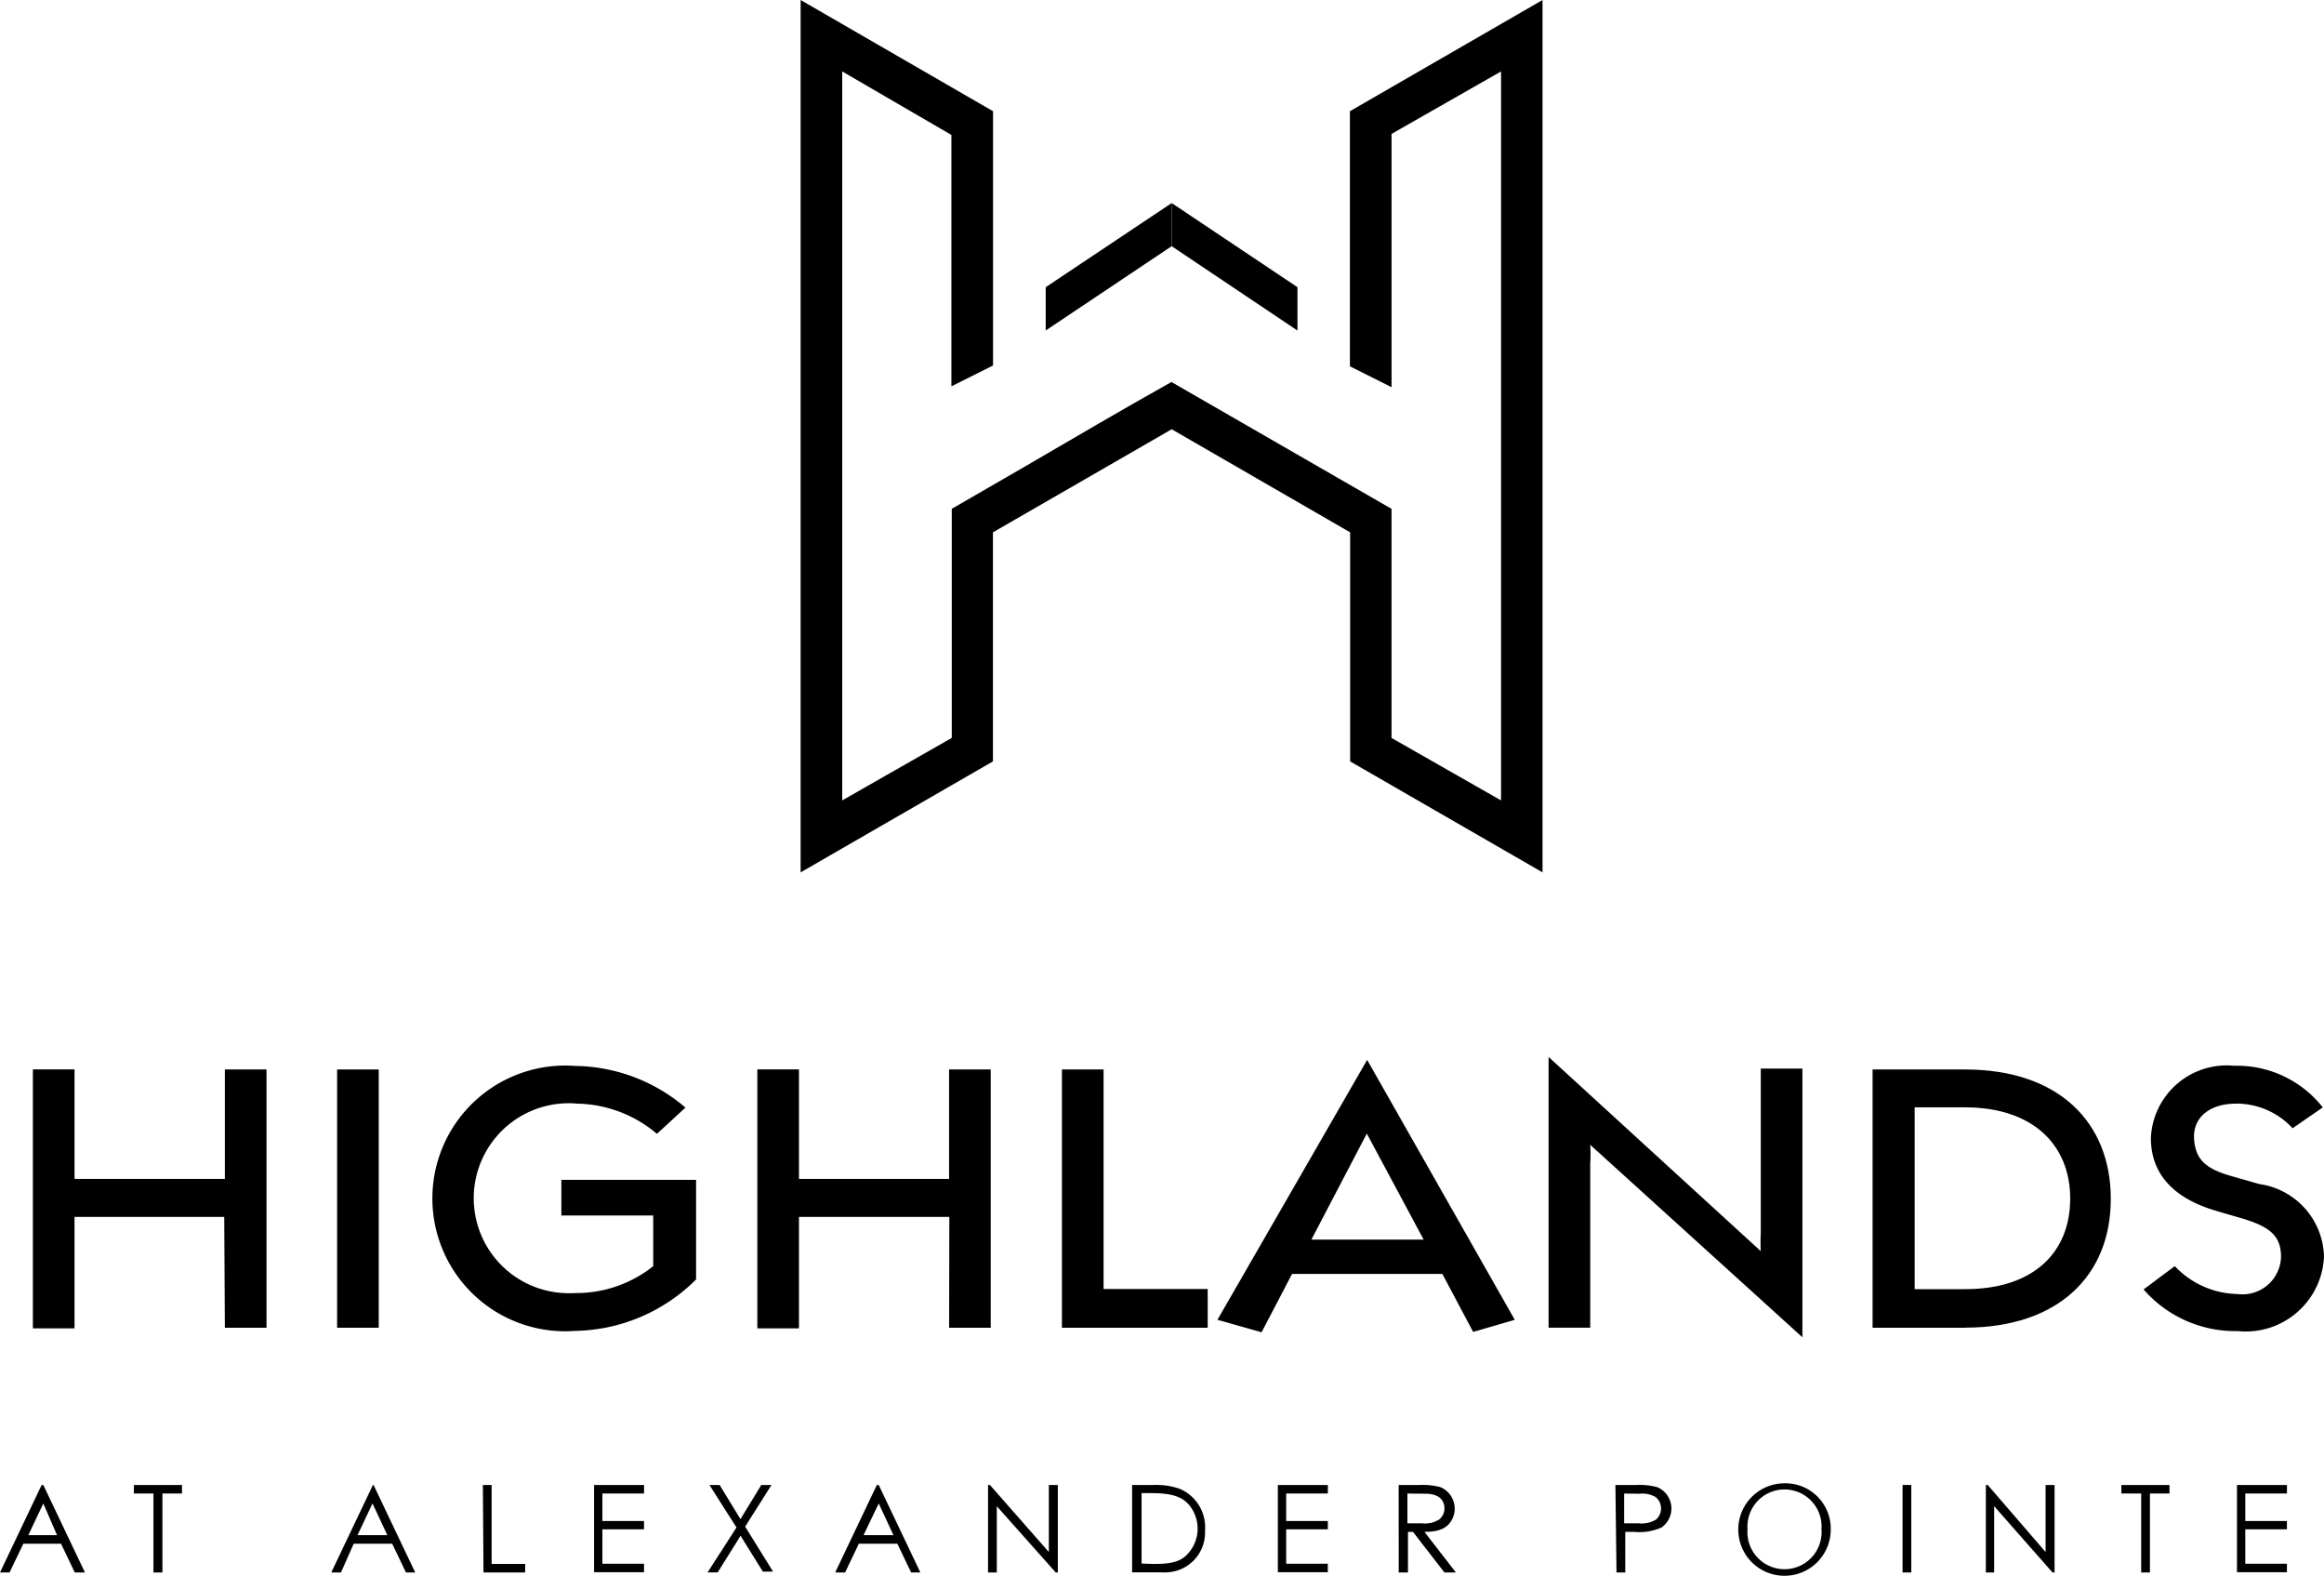 <?xml version="1.0" encoding="UTF-8"?> <svg xmlns="http://www.w3.org/2000/svg" xmlns:xlink="http://www.w3.org/1999/xlink" id="Group_314" data-name="Group 314" width="75.407" height="51.118" viewBox="0 0 75.407 51.118"><defs><clipPath id="clip-path"><rect id="Rectangle_348" data-name="Rectangle 348" width="75.407" height="51.118" fill="none"></rect></clipPath></defs><path id="Path_161" data-name="Path 161" d="M56.27,9.75v1.4l4.081,2.736V12.48Z" transform="translate(-18.252 -3.163)"></path><path id="Path_162" data-name="Path 162" d="M50.22,12.48v1.405l4.088-2.736V9.75Z" transform="translate(-16.29 -3.163)"></path><g id="Group_313" data-name="Group 313" transform="translate(0 0)"><g id="Group_312" data-name="Group 312" clip-path="url(#clip-path)"><path id="Path_163" data-name="Path 163" d="M56.28,24.7V17.269l-5.79-3.344-5.8,3.344V24.7L38.45,28.3V0l6.243,3.608v8.249l-1.351.676V4.378L39.8,2.317V25.965l3.554-2.027V16.506l2.338-1.351c1.635-.953,3.175-1.858,4.79-2.763l7.141,4.115v7.432l3.554,2.027V2.317L57.624,4.344V12.56l-1.351-.676V3.608L62.523,0V28.3Z" transform="translate(-12.472 0)"></path><path id="Path_164" data-name="Path 164" d="M7.789,56.133H2.931v3.615H1.58v-8.4H2.931V54.9H7.809V51.35H9.161v8.378H7.809Z" transform="translate(-0.513 -16.656)"></path><rect id="Rectangle_346" data-name="Rectangle 346" width="1.351" height="8.378" transform="translate(10.938 34.694)"></rect><path id="Path_165" data-name="Path 165" d="M25.432,52.4a3.081,3.081,0,1,0-.408,6.148,3.164,3.164,0,0,0,.408,0,4,4,0,0,0,2.5-.872V56.031h-2.98V54.876h4.371v3.23a5.676,5.676,0,0,1-3.912,1.669,4.31,4.31,0,1,1,0-8.594,5.6,5.6,0,0,1,3.567,1.351l-.926.851a4.106,4.106,0,0,0-2.621-.98" transform="translate(-6.737 -16.601)"></path><path id="Path_166" data-name="Path 166" d="M42.6,56.133H37.721v3.615H36.37v-8.4h1.351V54.9h4.871V51.35h1.351v8.378H42.593Z" transform="translate(-11.797 -16.656)"></path><path id="Path_167" data-name="Path 167" d="M51,51.35h1.351v7.121h3.378v1.257H51Z" transform="translate(-16.543 -16.656)"></path><path id="Path_168" data-name="Path 168" d="M65.767,57.835H60.889L59.9,59.727l-1.432-.405,4.858-8.432,4.79,8.432-1.351.392Zm-4.25-1.115h3.642l-1.844-3.439Z" transform="translate(-18.966 -16.507)"></path><path id="Path_169" data-name="Path 169" d="M75.721,54.209v5.324H74.37V50.75l6.885,6.3a5.209,5.209,0,0,1,0-.581V51.128h1.351v8.716L75.721,53.6a4.566,4.566,0,0,1,0,.608" transform="translate(-24.123 -16.462)"></path><path id="Path_170" data-name="Path 170" d="M92.93,59.728h-3V51.35h3c3.034,0,4.729,1.709,4.729,4.2s-1.709,4.175-4.729,4.175m0-7.148H91.295v5.9H92.93c2.243,0,3.412-1.209,3.412-2.939s-1.2-2.959-3.412-2.959" transform="translate(-29.17 -16.656)"></path><path id="Path_171" data-name="Path 171" d="M105.936,52.4c-.845,0-1.392.453-1.351,1.135s.385.98,1.216,1.216l.9.257a2.436,2.436,0,0,1,2.1,2.358,2.542,2.542,0,0,1-2.8,2.412,3.946,3.946,0,0,1-3.054-1.351l1.013-.757a2.857,2.857,0,0,0,2.027.905,1.251,1.251,0,0,0,1.419-1.189c.007-.7-.365-.993-1.263-1.263l-.831-.243c-1.392-.405-2.128-1.2-2.128-2.365a2.462,2.462,0,0,1,2.7-2.344,3.541,3.541,0,0,1,2.878,1.351l-.98.676a2.48,2.48,0,0,0-1.851-.8" transform="translate(-33.394 -16.597)"></path><path id="Path_172" data-name="Path 172" d="M1.405,71.3l1.351,2.838H2.426l-.446-.932H.757l-.446.932H0L1.351,71.3Zm0,.6L.919,72.928h.932Z" transform="translate(0 -23.127)"></path><path id="Path_173" data-name="Path 173" d="M6.43,71.577V71.3H7.991v.277H7.356v2.561H7.065V71.577Z" transform="translate(-2.086 -23.127)"></path><path id="Path_174" data-name="Path 174" d="M17.282,71.3l1.351,2.838h-.3l-.446-.932h-1.25l-.412.932H15.91L17.261,71.3Zm-.034.6-.486,1.027h.966Z" transform="translate(-5.161 -23.127)"></path><path id="Path_175" data-name="Path 175" d="M23.19,71.3h.284v2.561h1.088v.277H23.21Z" transform="translate(-7.522 -23.127)"></path><path id="Path_176" data-name="Path 176" d="M28.53,71.3h1.622v.277H28.8v.892h1.351v.27H28.8v1.115h1.351v.277H28.53Z" transform="translate(-9.254 -23.127)"></path><path id="Path_177" data-name="Path 177" d="M34.041,71.3h.331l.676,1.108.676-1.108h.331L35.2,72.651l.905,1.459h-.331l-.723-1.162-.743,1.189H33.98l.939-1.459Z" transform="translate(-11.022 -23.127)"></path><path id="Path_178" data-name="Path 178" d="M41.522,71.3l1.351,2.838h-.3l-.446-.932h-1.25l-.446.932H40.11L41.461,71.3Zm0,.6-.493,1.027H42Z" transform="translate(-13.01 -23.127)"></path><path id="Path_179" data-name="Path 179" d="M47.45,74.138V71.3h.061l1.912,2.176V71.3h.291v2.838h-.068l-1.912-2.149v2.149Z" transform="translate(-15.391 -23.127)"></path><path id="Path_180" data-name="Path 180" d="M54.37,71.3h.676a2.257,2.257,0,0,1,.878.128,1.351,1.351,0,0,1,.811,1.351,1.29,1.29,0,0,1-1.224,1.354,1.261,1.261,0,0,1-.175,0H54.37Zm.676,2.561c.541,0,.892-.047,1.149-.351a1.19,1.19,0,0,0,.3-.77,1.2,1.2,0,0,0-.243-.75c-.264-.351-.676-.426-1.284-.426h-.291v2.284Z" transform="translate(-17.636 -23.126)"></path><path id="Path_181" data-name="Path 181" d="M61.37,71.3h1.622v.277H61.64v.892h1.351v.27H61.64v1.115h1.351v.277H61.37Z" transform="translate(-19.907 -23.127)"></path><path id="Path_182" data-name="Path 182" d="M67.17,71.3h.676a2.211,2.211,0,0,1,.676.068.757.757,0,0,1,.409.989c-.007.018-.015.034-.024.051-.149.3-.432.412-.9.412l1.02,1.317h-.372l-1.02-1.317h-.162v1.317h-.3Zm.284.277v.966h.473a.866.866,0,0,0,.554-.122.458.458,0,0,0,.176-.358c0-.277-.189-.48-.615-.48Z" transform="translate(-21.788 -23.126)"></path><path id="Path_183" data-name="Path 183" d="M77.58,71.3h.676a2.209,2.209,0,0,1,.676.068.75.75,0,0,1,.142,1.311,1.777,1.777,0,0,1-.885.142H77.9v1.317h-.284Zm.284.277v.966h.473a.9.9,0,0,0,.561-.122.472.472,0,0,0,.162-.358.466.466,0,0,0-.176-.372.842.842,0,0,0-.513-.108Z" transform="translate(-25.165 -23.126)"></path><path id="Path_184" data-name="Path 184" d="M86.48,72.713a1.5,1.5,0,1,1-1.513-1.493,1.472,1.472,0,0,1,1.513,1.432c0,.02,0,.041,0,.061m-2.7,0a1.2,1.2,0,0,0,2.4.18,1.148,1.148,0,0,0,0-.18,1.2,1.2,0,0,0-2.4-.18,1.15,1.15,0,0,0,0,.18" transform="translate(-27.078 -23.101)"></path><rect id="Rectangle_347" data-name="Rectangle 347" width="0.284" height="2.838" transform="translate(61.732 48.173)"></rect><path id="Path_185" data-name="Path 185" d="M95.37,74.138V71.3h.061l1.878,2.176V71.3H97.6v2.838h-.068L95.64,71.989v2.149Z" transform="translate(-30.935 -23.127)"></path><path id="Path_186" data-name="Path 186" d="M101.88,71.577V71.3h1.561v.277h-.635v2.561h-.284V71.577Z" transform="translate(-33.047 -23.127)"></path><path id="Path_187" data-name="Path 187" d="M107.43,71.3h1.622v.277H107.7v.892h1.351v.27H107.7v1.115h1.351v.277H107.43Z" transform="translate(-34.847 -23.127)"></path></g></g></svg> 